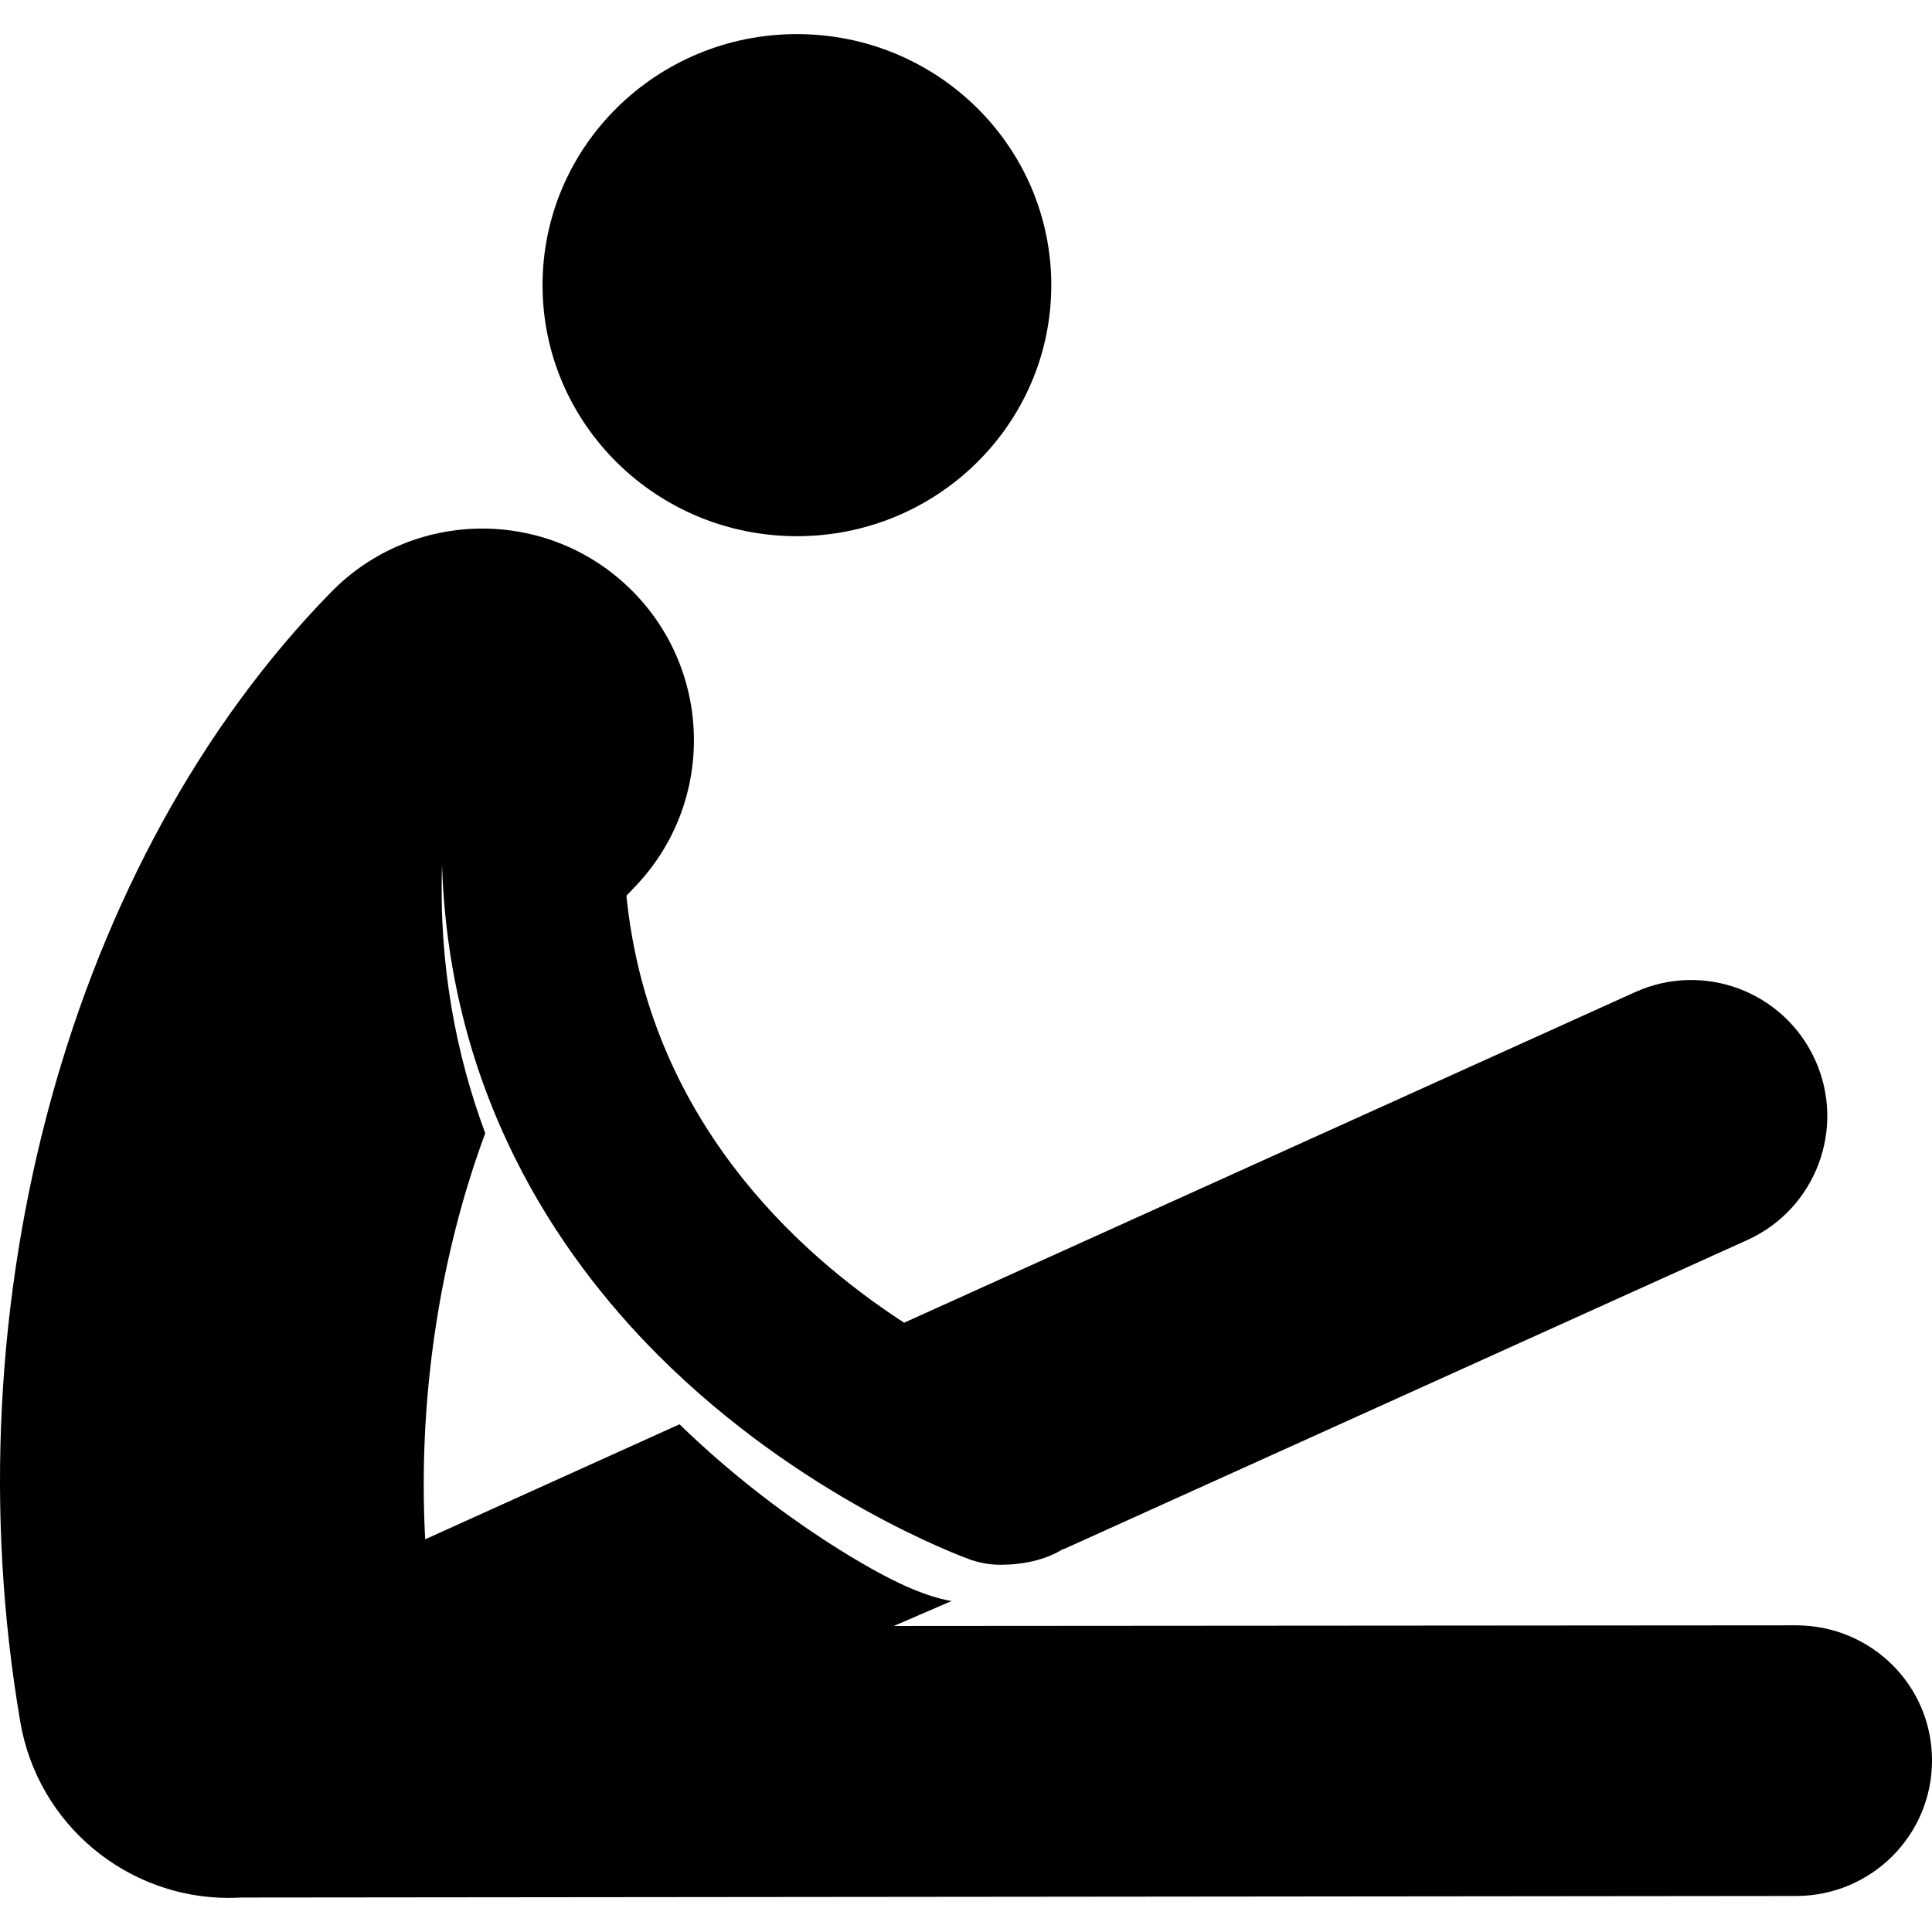 <?xml version="1.0" encoding="iso-8859-1"?>
<!-- Generator: Adobe Illustrator 16.0.0, SVG Export Plug-In . SVG Version: 6.00 Build 0)  -->
<!DOCTYPE svg PUBLIC "-//W3C//DTD SVG 1.1//EN" "http://www.w3.org/Graphics/SVG/1.1/DTD/svg11.dtd">
<svg version="1.1" id="Capa_1" xmlns="http://www.w3.org/2000/svg" xmlns:xlink="http://www.w3.org/1999/xlink" x="0px" y="0px"
	 width="190.314px" height="190.315px" viewBox="0 0 190.314 190.315" style="enable-background:new 0 0 190.314 190.315;"
	 xml:space="preserve">
<g>
	<g>
		<ellipse cx="78.501" cy="28.089" rx="25.057" ry="24.729"/>
		<path d="M176.913,160.104h-0.018l-88.842,0.063l5.68-2.454c-2.662-0.464-5.271-1.824-5.965-2.164
			c-0.518-0.255-10.502-5.222-20.832-15.248l-25.053,11.328c-0.739-13.812,1.408-27.83,5.917-40
			c-2.837-7.632-4.581-16.448-4.257-26.394c0.736,22.42,11.246,38.218,21.32,48.291c14.025,14.022,30,19.847,30.674,20.089
			c0.994,0.355,2.011,0.523,3.009,0.523c2.168,0,4.442-0.449,6.211-1.576c-0.017,0.024-0.031,0.049-0.05,0.072l67.411-30.483
			c6.744-3.05,9.739-10.989,6.689-17.733c-3.051-6.744-10.99-9.738-17.734-6.689l-72.012,32.566
			c-10.872-7.066-25.167-20.339-27.356-42.062c0.232-0.248,0.467-0.495,0.704-0.737c8.054-8.229,7.909-21.429-0.319-29.48
			c-8.229-8.054-21.428-7.91-29.48,0.318C6.947,84.558-5.069,128.239,1.999,169.615c1.736,10.161,10.553,17.34,20.525,17.34
			c0.428,0,0.855-0.015,1.287-0.04c0.063,0.001,0.125,0.003,0.188,0.003h0.019l152.913-0.151
			c7.399-0.011,13.393-5.967,13.384-13.367C190.307,166.001,184.307,160.104,176.913,160.104z"/>
	</g>
</g>
<g>
</g>
<g>
</g>
<g>
</g>
<g>
</g>
<g>
</g>
<g>
</g>
<g>
</g>
<g>
</g>
<g>
</g>
<g>
</g>
<g>
</g>
<g>
</g>
<g>
</g>
<g>
</g>
<g>
</g>
</svg>
